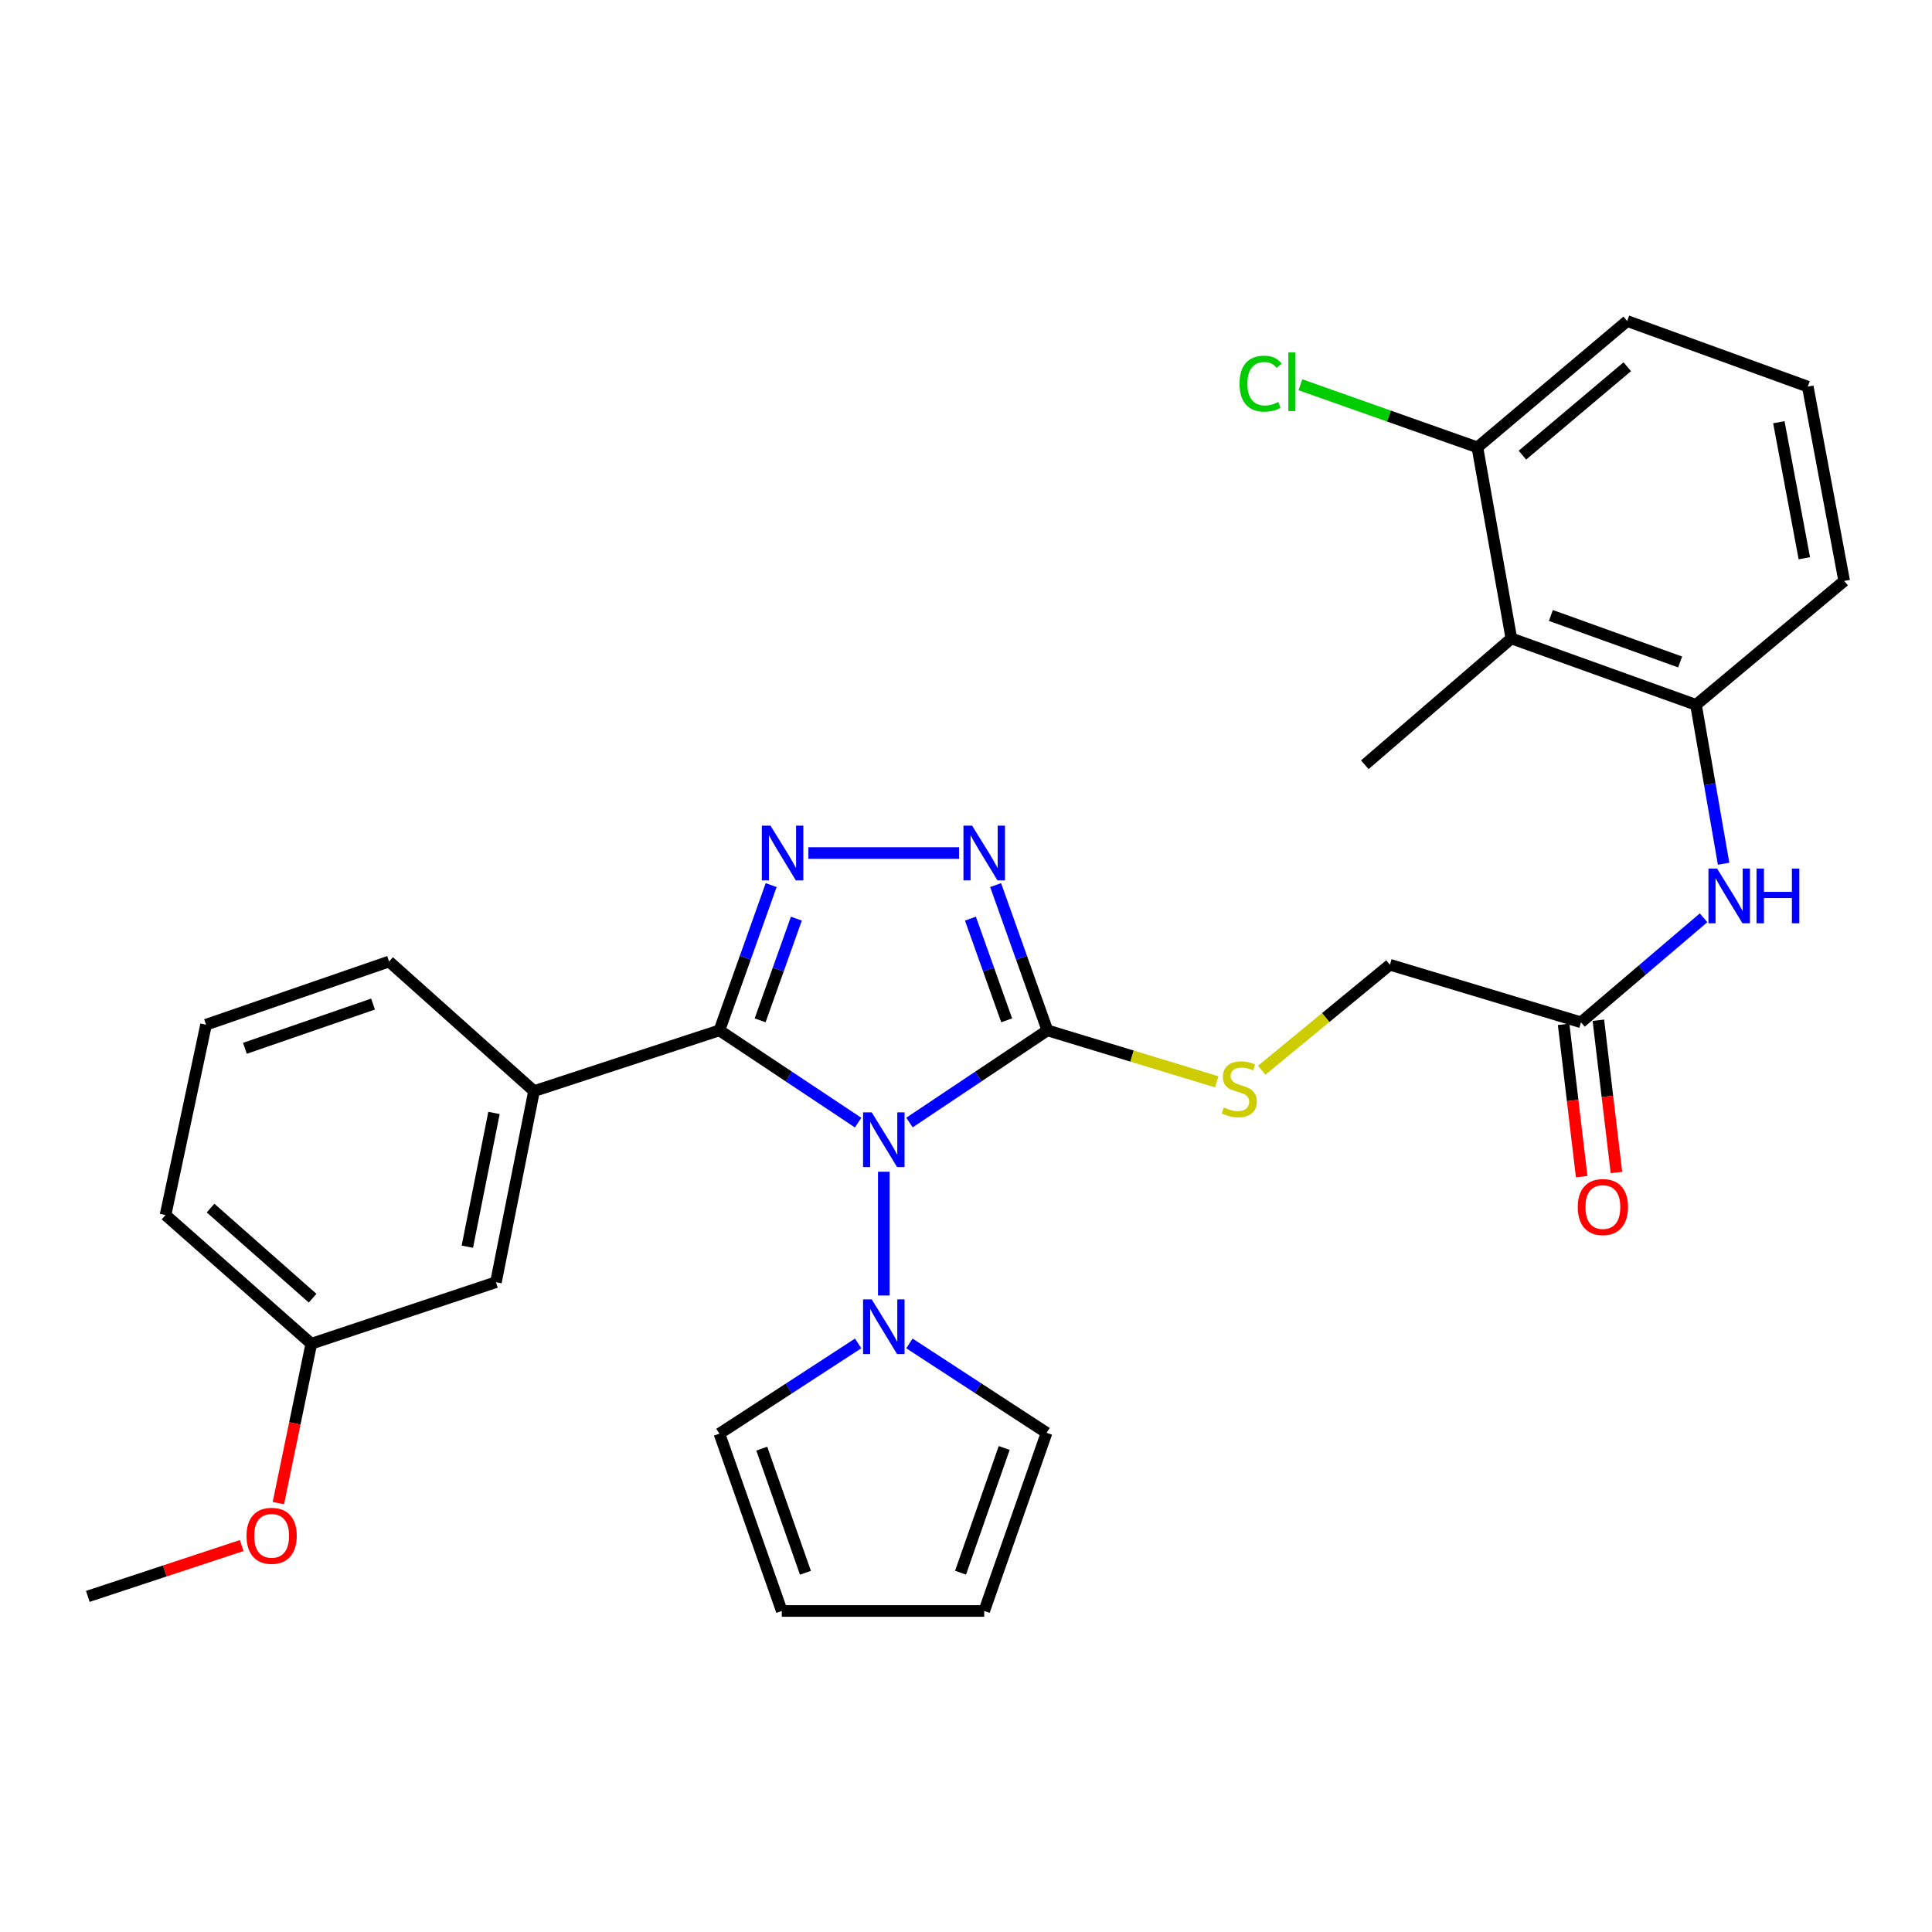<?xml version='1.0' encoding='iso-8859-1'?>
<svg version='1.1' baseProfile='full'
              xmlns='http://www.w3.org/2000/svg'
                      xmlns:rdkit='http://www.rdkit.org/xml'
                      xmlns:xlink='http://www.w3.org/1999/xlink'
                  xml:space='preserve'
width='1000px' height='1000px' viewBox='0 0 1000 1000'>
<!-- END OF HEADER -->
<rect style='opacity:1.0;fill:#FFFFFF;stroke:none' width='1000' height='1000' x='0' y='0'> </rect>
<path class='bond-0' d='M 444.164,581.068 L 408.266,557.191' style='fill:none;fill-rule:evenodd;stroke:#0000FF;stroke-width:6px;stroke-linecap:butt;stroke-linejoin:miter;stroke-opacity:1' />
<path class='bond-0' d='M 408.266,557.191 L 372.368,533.314' style='fill:none;fill-rule:evenodd;stroke:#000000;stroke-width:6px;stroke-linecap:butt;stroke-linejoin:miter;stroke-opacity:1' />
<path class='bond-1' d='M 470.745,581.03 L 506.437,557.172' style='fill:none;fill-rule:evenodd;stroke:#0000FF;stroke-width:6px;stroke-linecap:butt;stroke-linejoin:miter;stroke-opacity:1' />
<path class='bond-1' d='M 506.437,557.172 L 542.128,533.314' style='fill:none;fill-rule:evenodd;stroke:#000000;stroke-width:6px;stroke-linecap:butt;stroke-linejoin:miter;stroke-opacity:1' />
<path class='bond-4' d='M 457.459,606.491 L 457.459,670.549' style='fill:none;fill-rule:evenodd;stroke:#0000FF;stroke-width:6px;stroke-linecap:butt;stroke-linejoin:miter;stroke-opacity:1' />
<path class='bond-2' d='M 372.368,533.314 L 385.762,495.721' style='fill:none;fill-rule:evenodd;stroke:#000000;stroke-width:6px;stroke-linecap:butt;stroke-linejoin:miter;stroke-opacity:1' />
<path class='bond-2' d='M 385.762,495.721 L 399.155,458.128' style='fill:none;fill-rule:evenodd;stroke:#0000FF;stroke-width:6px;stroke-linecap:butt;stroke-linejoin:miter;stroke-opacity:1' />
<path class='bond-2' d='M 393.447,528.115 L 402.822,501.799' style='fill:none;fill-rule:evenodd;stroke:#000000;stroke-width:6px;stroke-linecap:butt;stroke-linejoin:miter;stroke-opacity:1' />
<path class='bond-2' d='M 402.822,501.799 L 412.198,475.484' style='fill:none;fill-rule:evenodd;stroke:#0000FF;stroke-width:6px;stroke-linecap:butt;stroke-linejoin:miter;stroke-opacity:1' />
<path class='bond-5' d='M 372.368,533.314 L 276.41,564.757' style='fill:none;fill-rule:evenodd;stroke:#000000;stroke-width:6px;stroke-linecap:butt;stroke-linejoin:miter;stroke-opacity:1' />
<path class='bond-3' d='M 542.128,533.314 L 528.734,495.721' style='fill:none;fill-rule:evenodd;stroke:#000000;stroke-width:6px;stroke-linecap:butt;stroke-linejoin:miter;stroke-opacity:1' />
<path class='bond-3' d='M 528.734,495.721 L 515.341,458.128' style='fill:none;fill-rule:evenodd;stroke:#0000FF;stroke-width:6px;stroke-linecap:butt;stroke-linejoin:miter;stroke-opacity:1' />
<path class='bond-3' d='M 521.049,528.115 L 511.674,501.799' style='fill:none;fill-rule:evenodd;stroke:#000000;stroke-width:6px;stroke-linecap:butt;stroke-linejoin:miter;stroke-opacity:1' />
<path class='bond-3' d='M 511.674,501.799 L 502.298,475.484' style='fill:none;fill-rule:evenodd;stroke:#0000FF;stroke-width:6px;stroke-linecap:butt;stroke-linejoin:miter;stroke-opacity:1' />
<path class='bond-9' d='M 542.128,533.314 L 585.95,546.632' style='fill:none;fill-rule:evenodd;stroke:#000000;stroke-width:6px;stroke-linecap:butt;stroke-linejoin:miter;stroke-opacity:1' />
<path class='bond-9' d='M 585.95,546.632 L 629.772,559.951' style='fill:none;fill-rule:evenodd;stroke:#CCCC00;stroke-width:6px;stroke-linecap:butt;stroke-linejoin:miter;stroke-opacity:1' />
<path class='bond-30' d='M 418.417,441.532 L 496.413,441.532' style='fill:none;fill-rule:evenodd;stroke:#0000FF;stroke-width:6px;stroke-linecap:butt;stroke-linejoin:miter;stroke-opacity:1' />
<path class='bond-11' d='M 444.182,695.351 L 408.275,718.707' style='fill:none;fill-rule:evenodd;stroke:#0000FF;stroke-width:6px;stroke-linecap:butt;stroke-linejoin:miter;stroke-opacity:1' />
<path class='bond-11' d='M 408.275,718.707 L 372.368,742.063' style='fill:none;fill-rule:evenodd;stroke:#000000;stroke-width:6px;stroke-linecap:butt;stroke-linejoin:miter;stroke-opacity:1' />
<path class='bond-12' d='M 470.713,695.352 L 506.209,718.486' style='fill:none;fill-rule:evenodd;stroke:#0000FF;stroke-width:6px;stroke-linecap:butt;stroke-linejoin:miter;stroke-opacity:1' />
<path class='bond-12' d='M 506.209,718.486 L 541.706,741.621' style='fill:none;fill-rule:evenodd;stroke:#000000;stroke-width:6px;stroke-linecap:butt;stroke-linejoin:miter;stroke-opacity:1' />
<path class='bond-14' d='M 276.41,564.757 L 256.699,663.663' style='fill:none;fill-rule:evenodd;stroke:#000000;stroke-width:6px;stroke-linecap:butt;stroke-linejoin:miter;stroke-opacity:1' />
<path class='bond-14' d='M 255.692,576.053 L 241.894,645.287' style='fill:none;fill-rule:evenodd;stroke:#000000;stroke-width:6px;stroke-linecap:butt;stroke-linejoin:miter;stroke-opacity:1' />
<path class='bond-21' d='M 276.41,564.757 L 201.38,497.686' style='fill:none;fill-rule:evenodd;stroke:#000000;stroke-width:6px;stroke-linecap:butt;stroke-linejoin:miter;stroke-opacity:1' />
<path class='bond-6' d='M 782.27,330.451 L 877.845,364.832' style='fill:none;fill-rule:evenodd;stroke:#000000;stroke-width:6px;stroke-linecap:butt;stroke-linejoin:miter;stroke-opacity:1' />
<path class='bond-6' d='M 802.736,318.566 L 869.639,342.633' style='fill:none;fill-rule:evenodd;stroke:#000000;stroke-width:6px;stroke-linecap:butt;stroke-linejoin:miter;stroke-opacity:1' />
<path class='bond-13' d='M 782.27,330.451 L 764.692,231.545' style='fill:none;fill-rule:evenodd;stroke:#000000;stroke-width:6px;stroke-linecap:butt;stroke-linejoin:miter;stroke-opacity:1' />
<path class='bond-23' d='M 782.27,330.451 L 706.425,395.842' style='fill:none;fill-rule:evenodd;stroke:#000000;stroke-width:6px;stroke-linecap:butt;stroke-linejoin:miter;stroke-opacity:1' />
<path class='bond-7' d='M 877.845,364.832 L 884.99,405.95' style='fill:none;fill-rule:evenodd;stroke:#000000;stroke-width:6px;stroke-linecap:butt;stroke-linejoin:miter;stroke-opacity:1' />
<path class='bond-7' d='M 884.99,405.95 L 892.134,447.068' style='fill:none;fill-rule:evenodd;stroke:#0000FF;stroke-width:6px;stroke-linecap:butt;stroke-linejoin:miter;stroke-opacity:1' />
<path class='bond-22' d='M 877.845,364.832 L 954.545,300.699' style='fill:none;fill-rule:evenodd;stroke:#000000;stroke-width:6px;stroke-linecap:butt;stroke-linejoin:miter;stroke-opacity:1' />
<path class='bond-8' d='M 881.771,475.043 L 850.046,502.091' style='fill:none;fill-rule:evenodd;stroke:#0000FF;stroke-width:6px;stroke-linecap:butt;stroke-linejoin:miter;stroke-opacity:1' />
<path class='bond-8' d='M 850.046,502.091 L 818.321,529.139' style='fill:none;fill-rule:evenodd;stroke:#000000;stroke-width:6px;stroke-linecap:butt;stroke-linejoin:miter;stroke-opacity:1' />
<path class='bond-18' d='M 653.051,553.953 L 686.233,526.654' style='fill:none;fill-rule:evenodd;stroke:#CCCC00;stroke-width:6px;stroke-linecap:butt;stroke-linejoin:miter;stroke-opacity:1' />
<path class='bond-18' d='M 686.233,526.654 L 719.415,499.356' style='fill:none;fill-rule:evenodd;stroke:#000000;stroke-width:6px;stroke-linecap:butt;stroke-linejoin:miter;stroke-opacity:1' />
<path class='bond-10' d='M 818.321,529.139 L 719.415,499.356' style='fill:none;fill-rule:evenodd;stroke:#000000;stroke-width:6px;stroke-linecap:butt;stroke-linejoin:miter;stroke-opacity:1' />
<path class='bond-17' d='M 809.328,530.205 L 814.001,569.615' style='fill:none;fill-rule:evenodd;stroke:#000000;stroke-width:6px;stroke-linecap:butt;stroke-linejoin:miter;stroke-opacity:1' />
<path class='bond-17' d='M 814.001,569.615 L 818.674,609.025' style='fill:none;fill-rule:evenodd;stroke:#FF0000;stroke-width:6px;stroke-linecap:butt;stroke-linejoin:miter;stroke-opacity:1' />
<path class='bond-17' d='M 827.313,528.072 L 831.986,567.482' style='fill:none;fill-rule:evenodd;stroke:#000000;stroke-width:6px;stroke-linecap:butt;stroke-linejoin:miter;stroke-opacity:1' />
<path class='bond-17' d='M 831.986,567.482 L 836.659,606.892' style='fill:none;fill-rule:evenodd;stroke:#FF0000;stroke-width:6px;stroke-linecap:butt;stroke-linejoin:miter;stroke-opacity:1' />
<path class='bond-16' d='M 372.368,742.063 L 404.656,833.836' style='fill:none;fill-rule:evenodd;stroke:#000000;stroke-width:6px;stroke-linecap:butt;stroke-linejoin:miter;stroke-opacity:1' />
<path class='bond-16' d='M 394.296,749.818 L 416.897,814.059' style='fill:none;fill-rule:evenodd;stroke:#000000;stroke-width:6px;stroke-linecap:butt;stroke-linejoin:miter;stroke-opacity:1' />
<path class='bond-15' d='M 541.706,741.621 L 509.428,833.836' style='fill:none;fill-rule:evenodd;stroke:#000000;stroke-width:6px;stroke-linecap:butt;stroke-linejoin:miter;stroke-opacity:1' />
<path class='bond-15' d='M 519.77,749.47 L 497.175,814.02' style='fill:none;fill-rule:evenodd;stroke:#000000;stroke-width:6px;stroke-linecap:butt;stroke-linejoin:miter;stroke-opacity:1' />
<path class='bond-20' d='M 764.692,231.545 L 718.886,215.346' style='fill:none;fill-rule:evenodd;stroke:#000000;stroke-width:6px;stroke-linecap:butt;stroke-linejoin:miter;stroke-opacity:1' />
<path class='bond-20' d='M 718.886,215.346 L 673.079,199.148' style='fill:none;fill-rule:evenodd;stroke:#00CC00;stroke-width:6px;stroke-linecap:butt;stroke-linejoin:miter;stroke-opacity:1' />
<path class='bond-33' d='M 764.692,231.545 L 842.227,166.164' style='fill:none;fill-rule:evenodd;stroke:#000000;stroke-width:6px;stroke-linecap:butt;stroke-linejoin:miter;stroke-opacity:1' />
<path class='bond-33' d='M 787.997,235.583 L 842.272,189.817' style='fill:none;fill-rule:evenodd;stroke:#000000;stroke-width:6px;stroke-linecap:butt;stroke-linejoin:miter;stroke-opacity:1' />
<path class='bond-19' d='M 256.699,663.663 L 161.133,695.508' style='fill:none;fill-rule:evenodd;stroke:#000000;stroke-width:6px;stroke-linecap:butt;stroke-linejoin:miter;stroke-opacity:1' />
<path class='bond-31' d='M 509.428,833.836 L 404.656,833.836' style='fill:none;fill-rule:evenodd;stroke:#000000;stroke-width:6px;stroke-linecap:butt;stroke-linejoin:miter;stroke-opacity:1' />
<path class='bond-24' d='M 161.133,695.508 L 152.608,736.754' style='fill:none;fill-rule:evenodd;stroke:#000000;stroke-width:6px;stroke-linecap:butt;stroke-linejoin:miter;stroke-opacity:1' />
<path class='bond-24' d='M 152.608,736.754 L 144.082,778.001' style='fill:none;fill-rule:evenodd;stroke:#FF0000;stroke-width:6px;stroke-linecap:butt;stroke-linejoin:miter;stroke-opacity:1' />
<path class='bond-32' d='M 161.133,695.508 L 85.681,628.89' style='fill:none;fill-rule:evenodd;stroke:#000000;stroke-width:6px;stroke-linecap:butt;stroke-linejoin:miter;stroke-opacity:1' />
<path class='bond-32' d='M 161.802,671.939 L 108.986,625.306' style='fill:none;fill-rule:evenodd;stroke:#000000;stroke-width:6px;stroke-linecap:butt;stroke-linejoin:miter;stroke-opacity:1' />
<path class='bond-26' d='M 201.38,497.686 L 106.65,530.386' style='fill:none;fill-rule:evenodd;stroke:#000000;stroke-width:6px;stroke-linecap:butt;stroke-linejoin:miter;stroke-opacity:1' />
<path class='bond-26' d='M 193.08,519.711 L 126.769,542.601' style='fill:none;fill-rule:evenodd;stroke:#000000;stroke-width:6px;stroke-linecap:butt;stroke-linejoin:miter;stroke-opacity:1' />
<path class='bond-25' d='M 954.545,300.699 L 935.7,200.112' style='fill:none;fill-rule:evenodd;stroke:#000000;stroke-width:6px;stroke-linecap:butt;stroke-linejoin:miter;stroke-opacity:1' />
<path class='bond-25' d='M 933.917,288.946 L 920.726,218.535' style='fill:none;fill-rule:evenodd;stroke:#000000;stroke-width:6px;stroke-linecap:butt;stroke-linejoin:miter;stroke-opacity:1' />
<path class='bond-29' d='M 125.093,799.979 L 85.274,813.134' style='fill:none;fill-rule:evenodd;stroke:#FF0000;stroke-width:6px;stroke-linecap:butt;stroke-linejoin:miter;stroke-opacity:1' />
<path class='bond-29' d='M 85.274,813.134 L 45.455,826.29' style='fill:none;fill-rule:evenodd;stroke:#000000;stroke-width:6px;stroke-linecap:butt;stroke-linejoin:miter;stroke-opacity:1' />
<path class='bond-27' d='M 935.7,200.112 L 842.227,166.164' style='fill:none;fill-rule:evenodd;stroke:#000000;stroke-width:6px;stroke-linecap:butt;stroke-linejoin:miter;stroke-opacity:1' />
<path class='bond-28' d='M 106.65,530.386 L 85.681,628.89' style='fill:none;fill-rule:evenodd;stroke:#000000;stroke-width:6px;stroke-linecap:butt;stroke-linejoin:miter;stroke-opacity:1' />
<path  class='atom-0' d='M 451.199 575.751
L 460.479 590.751
Q 461.399 592.231, 462.879 594.911
Q 464.359 597.591, 464.439 597.751
L 464.439 575.751
L 468.199 575.751
L 468.199 604.071
L 464.319 604.071
L 454.359 587.671
Q 453.199 585.751, 451.959 583.551
Q 450.759 581.351, 450.399 580.671
L 450.399 604.071
L 446.719 604.071
L 446.719 575.751
L 451.199 575.751
' fill='#0000FF'/>
<path  class='atom-3' d='M 398.808 427.372
L 408.088 442.372
Q 409.008 443.852, 410.488 446.532
Q 411.968 449.212, 412.048 449.372
L 412.048 427.372
L 415.808 427.372
L 415.808 455.692
L 411.928 455.692
L 401.968 439.292
Q 400.808 437.372, 399.568 435.172
Q 398.368 432.972, 398.008 432.292
L 398.008 455.692
L 394.328 455.692
L 394.328 427.372
L 398.808 427.372
' fill='#0000FF'/>
<path  class='atom-4' d='M 503.168 427.372
L 512.448 442.372
Q 513.368 443.852, 514.848 446.532
Q 516.328 449.212, 516.408 449.372
L 516.408 427.372
L 520.168 427.372
L 520.168 455.692
L 516.288 455.692
L 506.328 439.292
Q 505.168 437.372, 503.928 435.172
Q 502.728 432.972, 502.368 432.292
L 502.368 455.692
L 498.688 455.692
L 498.688 427.372
L 503.168 427.372
' fill='#0000FF'/>
<path  class='atom-5' d='M 451.199 672.554
L 460.479 687.554
Q 461.399 689.034, 462.879 691.714
Q 464.359 694.394, 464.439 694.554
L 464.439 672.554
L 468.199 672.554
L 468.199 700.874
L 464.319 700.874
L 454.359 684.474
Q 453.199 682.554, 451.959 680.354
Q 450.759 678.154, 450.399 677.474
L 450.399 700.874
L 446.719 700.874
L 446.719 672.554
L 451.199 672.554
' fill='#0000FF'/>
<path  class='atom-9' d='M 888.771 449.578
L 898.051 464.578
Q 898.971 466.058, 900.451 468.738
Q 901.931 471.418, 902.011 471.578
L 902.011 449.578
L 905.771 449.578
L 905.771 477.898
L 901.891 477.898
L 891.931 461.498
Q 890.771 459.578, 889.531 457.378
Q 888.331 455.178, 887.971 454.498
L 887.971 477.898
L 884.291 477.898
L 884.291 449.578
L 888.771 449.578
' fill='#0000FF'/>
<path  class='atom-9' d='M 909.171 449.578
L 913.011 449.578
L 913.011 461.618
L 927.491 461.618
L 927.491 449.578
L 931.331 449.578
L 931.331 477.898
L 927.491 477.898
L 927.491 464.818
L 913.011 464.818
L 913.011 477.898
L 909.171 477.898
L 909.171 449.578
' fill='#0000FF'/>
<path  class='atom-10' d='M 633.447 573.219
Q 633.767 573.339, 635.087 573.899
Q 636.407 574.459, 637.847 574.819
Q 639.327 575.139, 640.767 575.139
Q 643.447 575.139, 645.007 573.859
Q 646.567 572.539, 646.567 570.259
Q 646.567 568.699, 645.767 567.739
Q 645.007 566.779, 643.807 566.259
Q 642.607 565.739, 640.607 565.139
Q 638.087 564.379, 636.567 563.659
Q 635.087 562.939, 634.007 561.419
Q 632.967 559.899, 632.967 557.339
Q 632.967 553.779, 635.367 551.579
Q 637.807 549.379, 642.607 549.379
Q 645.887 549.379, 649.607 550.939
L 648.687 554.019
Q 645.287 552.619, 642.727 552.619
Q 639.967 552.619, 638.447 553.779
Q 636.927 554.899, 636.967 556.859
Q 636.967 558.379, 637.727 559.299
Q 638.527 560.219, 639.647 560.739
Q 640.807 561.259, 642.727 561.859
Q 645.287 562.659, 646.807 563.459
Q 648.327 564.259, 649.407 565.899
Q 650.527 567.499, 650.527 570.259
Q 650.527 574.179, 647.887 576.299
Q 645.287 578.379, 640.927 578.379
Q 638.407 578.379, 636.487 577.819
Q 634.607 577.299, 632.367 576.379
L 633.447 573.219
' fill='#CCCC00'/>
<path  class='atom-18' d='M 816.65 624.764
Q 816.65 617.964, 820.01 614.164
Q 823.37 610.364, 829.65 610.364
Q 835.93 610.364, 839.29 614.164
Q 842.65 617.964, 842.65 624.764
Q 842.65 631.644, 839.25 635.564
Q 835.85 639.444, 829.65 639.444
Q 823.41 639.444, 820.01 635.564
Q 816.65 631.684, 816.65 624.764
M 829.65 636.244
Q 833.97 636.244, 836.29 633.364
Q 838.65 630.444, 838.65 624.764
Q 838.65 619.204, 836.29 616.404
Q 833.97 613.564, 829.65 613.564
Q 825.33 613.564, 822.97 616.364
Q 820.65 619.164, 820.65 624.764
Q 820.65 630.484, 822.97 633.364
Q 825.33 636.244, 829.65 636.244
' fill='#FF0000'/>
<path  class='atom-21' d='M 641.574 198.577
Q 641.574 191.537, 644.854 187.857
Q 648.174 184.137, 654.454 184.137
Q 660.294 184.137, 663.414 188.257
L 660.774 190.417
Q 658.494 187.417, 654.454 187.417
Q 650.174 187.417, 647.894 190.297
Q 645.654 193.137, 645.654 198.577
Q 645.654 204.177, 647.974 207.057
Q 650.334 209.937, 654.894 209.937
Q 658.014 209.937, 661.654 208.057
L 662.774 211.057
Q 661.294 212.017, 659.054 212.577
Q 656.814 213.137, 654.334 213.137
Q 648.174 213.137, 644.854 209.377
Q 641.574 205.617, 641.574 198.577
' fill='#00CC00'/>
<path  class='atom-21' d='M 666.854 182.417
L 670.534 182.417
L 670.534 212.777
L 666.854 212.777
L 666.854 182.417
' fill='#00CC00'/>
<path  class='atom-25' d='M 127.598 794.937
Q 127.598 788.137, 130.958 784.337
Q 134.318 780.537, 140.598 780.537
Q 146.878 780.537, 150.238 784.337
Q 153.598 788.137, 153.598 794.937
Q 153.598 801.817, 150.198 805.737
Q 146.798 809.617, 140.598 809.617
Q 134.358 809.617, 130.958 805.737
Q 127.598 801.857, 127.598 794.937
M 140.598 806.417
Q 144.918 806.417, 147.238 803.537
Q 149.598 800.617, 149.598 794.937
Q 149.598 789.377, 147.238 786.577
Q 144.918 783.737, 140.598 783.737
Q 136.278 783.737, 133.918 786.537
Q 131.598 789.337, 131.598 794.937
Q 131.598 800.657, 133.918 803.537
Q 136.278 806.417, 140.598 806.417
' fill='#FF0000'/>
</svg>
